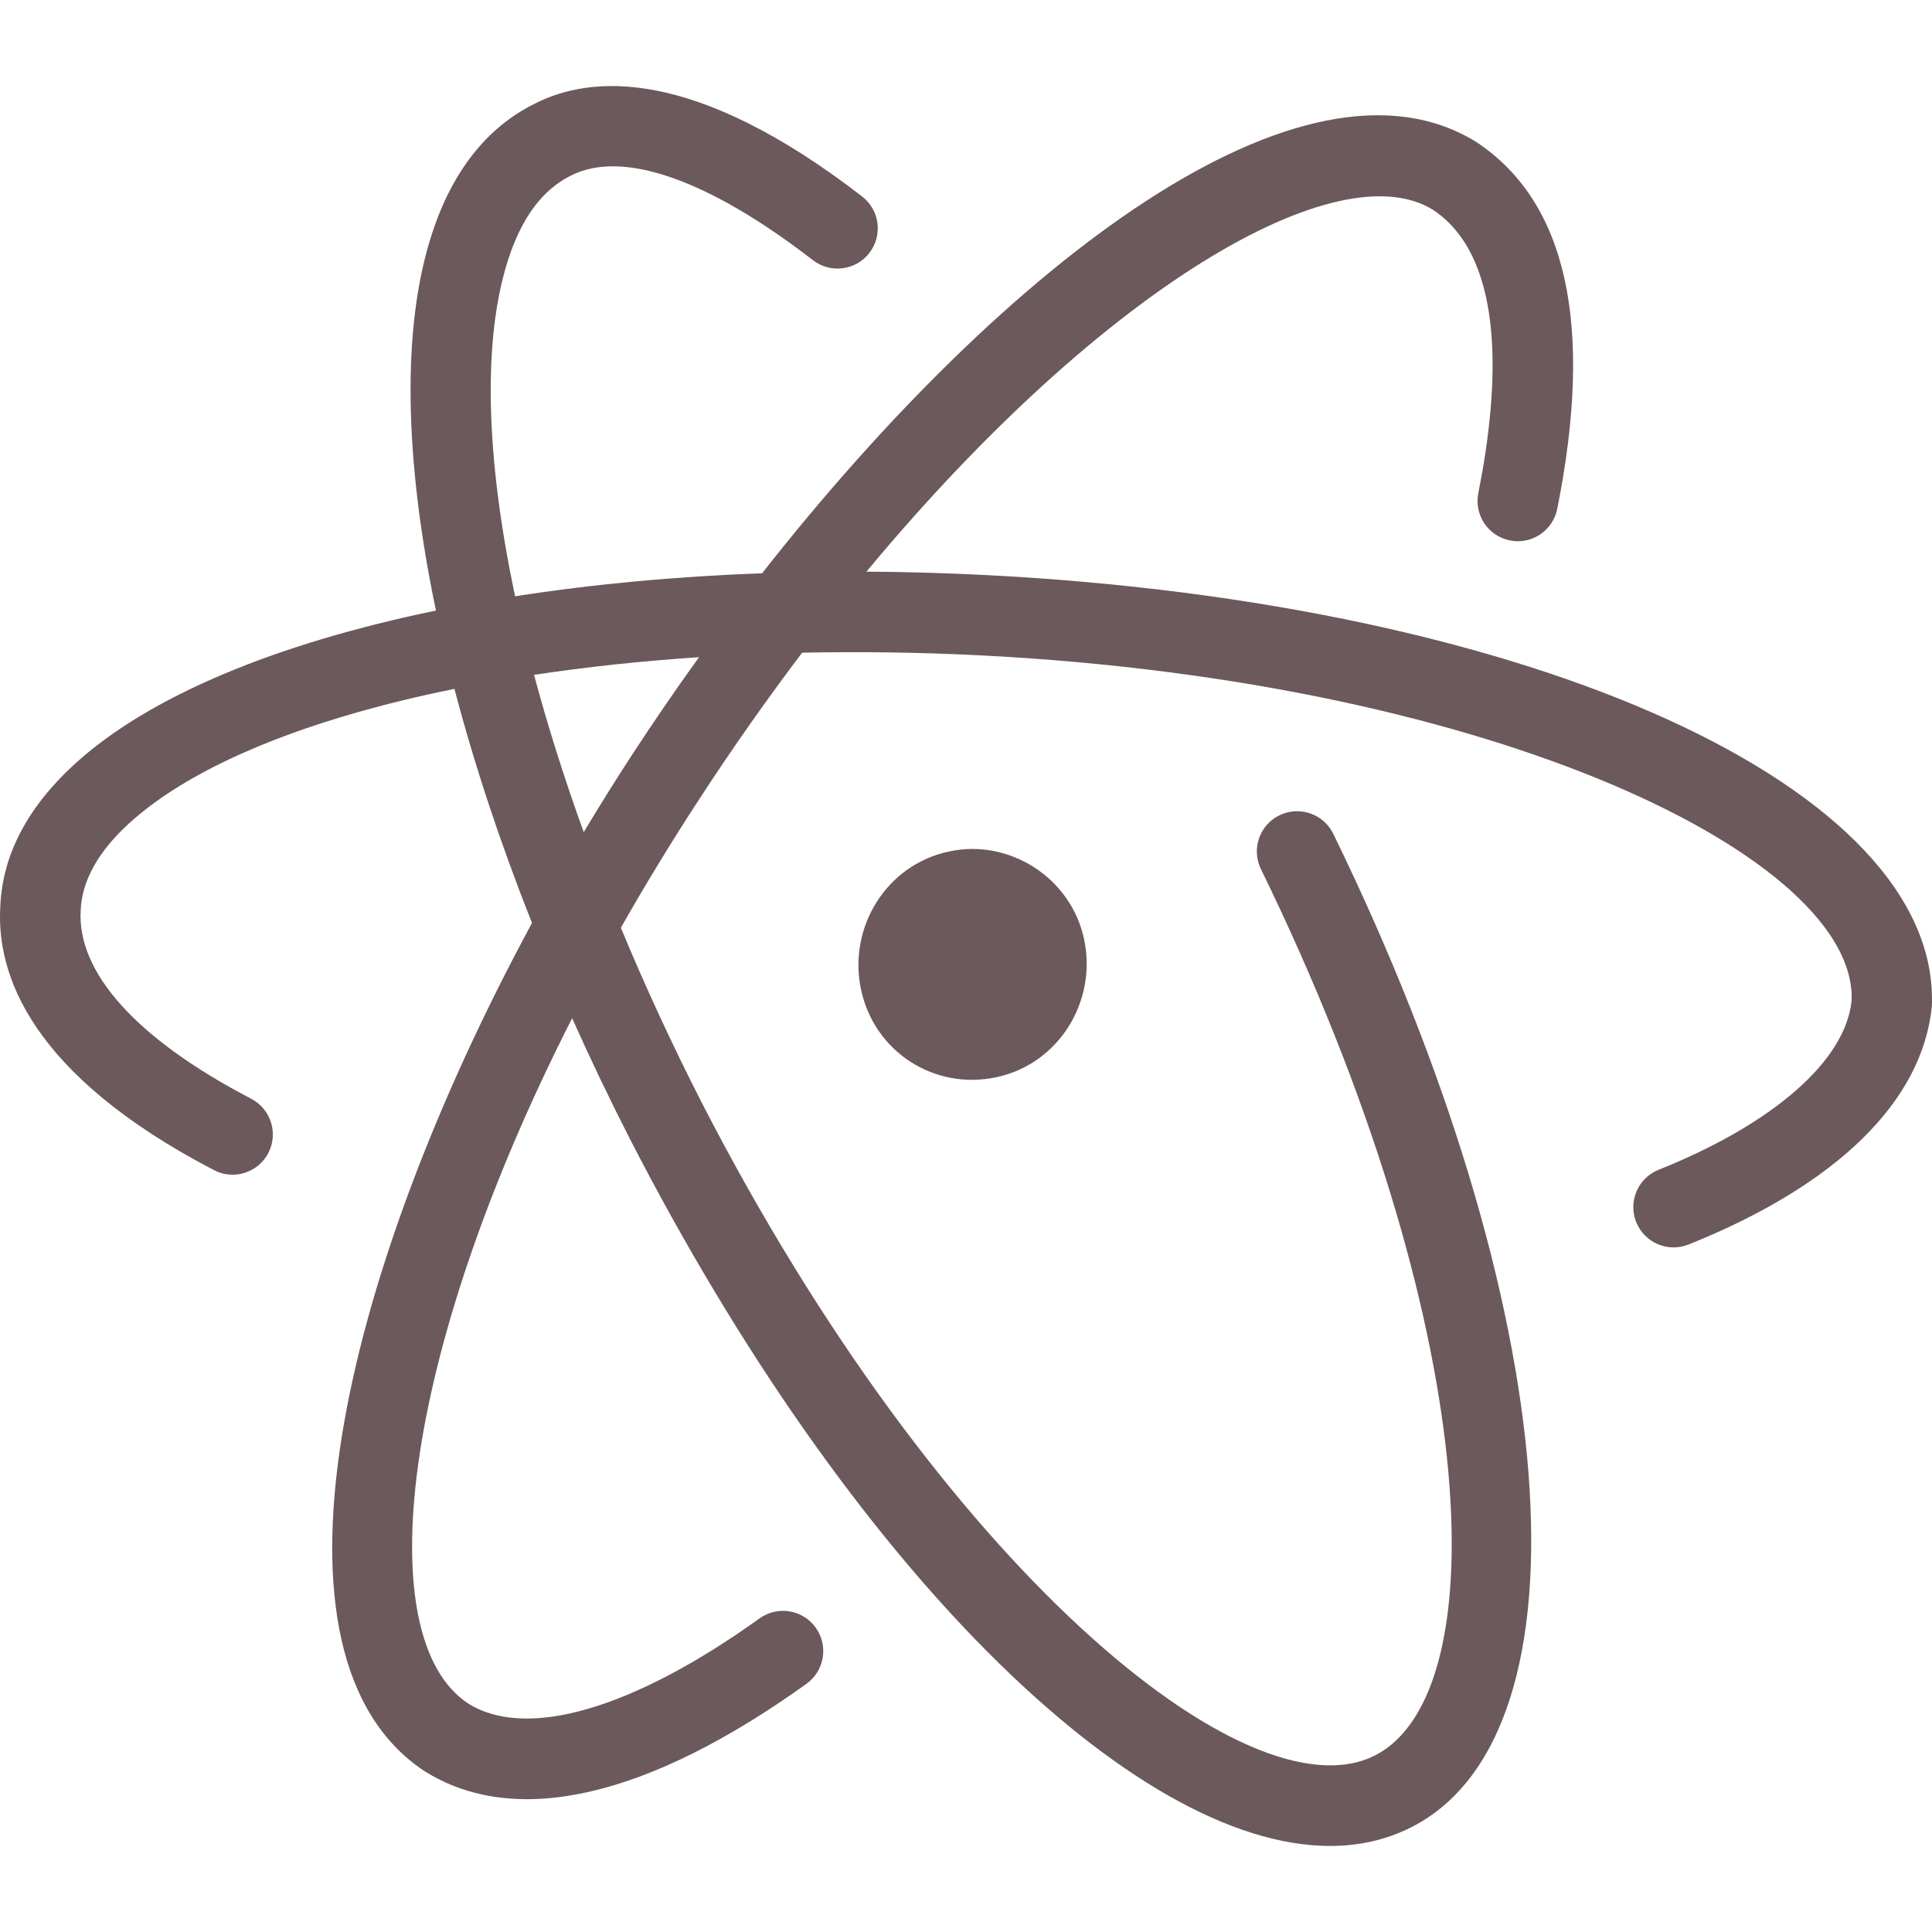 <svg id="Capa_1" enable-background="new 0 0 512 512" height="512" viewBox="0 0 512 512" width="512" xmlns="http://www.w3.org/2000/svg"><g fill="#6b595c"><path d="m352.482 489.196c-52.228.007-127.244-73.998-185.419-187.115-5.513-10.778-10.663-21.548-15.441-32.245-46.006 90.346-53.552 164.284-27.643 181.552 15.431 9.797 43.685 1.619 77.314-22.496 4.791-3.44 11.453-2.332 14.883 2.452 3.43 4.791 2.332 11.449-2.452 14.883-42.277 30.31-77.334 38.272-101.369 23.047-45.348-30.23-22.358-130.426 28.627-224.672-8.463-21.35-15.35-42.203-20.551-62.045-38.578 7.824-69.147 20.067-86.227 35.645-8.184 7.468-12.498 15.212-12.817 23.016-1.035 16.59 15.014 34.254 45.183 49.964 5.224 2.721 7.253 9.165 4.532 14.386-2.711 5.221-9.155 7.257-14.382 4.535-48.833-25.431-57.75-52.096-56.631-69.986.551-13.475 7.196-26.228 19.741-37.671 19.741-18.007 53.458-31.929 95.704-40.638-8.436-40.322-9.131-75.292-1.015-100.005 5.402-16.455 14.48-27.969 26.984-34.221 15.017-7.794 42.428-9.928 86.976 24.491 4.66 3.601 5.52 10.3 1.918 14.96-3.605 4.656-10.304 5.516-14.96 1.918-27.804-21.488-50.632-29.427-64.255-22.365-7.368 3.685-12.837 11.019-16.398 21.868-7.018 21.377-6.067 52.87 1.73 89.57 20.399-3.188 42.391-5.258 65.455-6.104 64.357-81.979 143.525-142.798 189.384-114.218 23.957 15.965 31.043 48.59 21.333 97.146-1.156 5.775-6.763 9.545-12.548 8.369-5.779-1.156-9.524-6.773-8.369-12.548 5.399-26.994 7.704-61.927-11.97-75.043-25.069-15.629-87.255 20.147-150.187 95.869 10.327.054 20.806.346 31.419.887 145.426 7.418 253.302 56.555 250.931 114.296-2.51 25.298-25.398 47.491-64.491 63.133-5.479 2.184-11.678-.477-13.862-5.946-2.187-5.463.47-11.671 5.94-13.862 30.438-12.175 49.557-28.926 51.143-44.824 1.515-37.301-92.849-84.463-230.746-91.498-16.092-.813-31.96-1.028-47.37-.712-9.121 12.041-18.192 24.901-27.095 38.551-7.562 11.587-14.54 23.06-20.947 34.342 6.373 15.36 13.563 30.942 21.508 46.483 63.291 123.068 144.771 189.924 178.33 172.864 32.685-16.603 28.345-114.951-30.213-234.885-2.584-5.295-.386-11.678 4.905-14.265 5.298-2.57 11.681-.39 14.265 4.905 61.057 125.067 69.957 238.238 20.702 263.26-6.599 3.346-13.828 4.966-21.549 4.972zm-210.958-310.355c3.595 13.438 8.003 27.411 13.17 41.689 4.176-6.971 8.486-13.865 12.921-20.668 5.661-8.671 11.55-17.258 17.631-25.701-15.229 1.012-29.874 2.587-43.722 4.68z"/><path d="m287.324 249.037c3.44 16.513-6.88 33.026-23.393 36.466s-32.338-6.88-35.778-23.393 6.88-33.026 23.393-36.466c15.825-3.44 32.338 6.88 35.778 23.393"/></g></svg>
